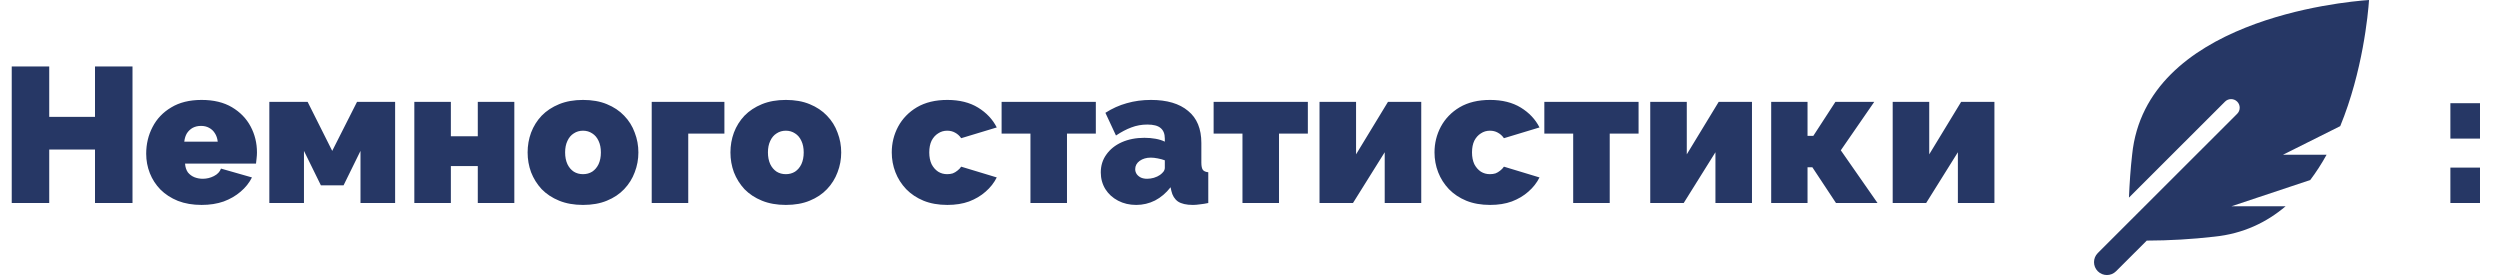 <?xml version="1.0" encoding="UTF-8"?> <svg xmlns="http://www.w3.org/2000/svg" width="234" height="26" viewBox="0 0 234 26" fill="none"> <path d="M12.402 6.221V19.002H8.892V13.998H4.608V19.002H1.098V6.221H4.608V10.938H8.892V6.221H12.402ZM18.868 19.181C18.04 19.181 17.302 19.055 16.654 18.803C16.006 18.54 15.46 18.186 15.016 17.741C14.584 17.297 14.254 16.788 14.026 16.212C13.798 15.636 13.684 15.03 13.684 14.393C13.684 13.482 13.882 12.648 14.278 11.892C14.674 11.123 15.256 10.511 16.024 10.056C16.792 9.587 17.74 9.353 18.868 9.353C19.996 9.353 20.944 9.581 21.712 10.037C22.48 10.493 23.062 11.094 23.458 11.838C23.854 12.582 24.052 13.392 24.052 14.268C24.052 14.447 24.04 14.633 24.016 14.825C24.004 15.005 23.986 15.168 23.962 15.312H17.32C17.344 15.648 17.434 15.924 17.59 16.14C17.758 16.343 17.962 16.494 18.202 16.59C18.454 16.686 18.712 16.733 18.976 16.733C19.348 16.733 19.696 16.649 20.02 16.482C20.356 16.314 20.578 16.079 20.686 15.78L23.584 16.608C23.332 17.111 22.978 17.555 22.522 17.939C22.078 18.323 21.55 18.63 20.938 18.858C20.326 19.073 19.636 19.181 18.868 19.181ZM17.248 13.259H20.38C20.344 12.947 20.254 12.684 20.11 12.467C19.978 12.252 19.798 12.084 19.57 11.963C19.354 11.844 19.102 11.784 18.814 11.784C18.526 11.784 18.268 11.844 18.04 11.963C17.824 12.084 17.644 12.252 17.5 12.467C17.368 12.684 17.284 12.947 17.248 13.259ZM25.21 19.002V9.533H28.793L31.096 14.123L33.419 9.533H36.983V19.002H33.742V14.123L32.158 17.346H30.035L28.451 14.123V19.002H25.21ZM38.781 19.002V9.533H42.201V12.755H44.721V9.533H48.141V19.002H44.721V15.546H42.201V19.002H38.781ZM54.569 19.181C53.729 19.181 52.985 19.049 52.337 18.785C51.689 18.521 51.143 18.162 50.699 17.706C50.267 17.238 49.937 16.709 49.709 16.122C49.493 15.534 49.385 14.915 49.385 14.268C49.385 13.62 49.493 13.002 49.709 12.414C49.937 11.813 50.267 11.286 50.699 10.829C51.143 10.373 51.689 10.014 52.337 9.749C52.985 9.485 53.729 9.353 54.569 9.353C55.421 9.353 56.165 9.485 56.801 9.749C57.449 10.014 57.989 10.373 58.421 10.829C58.865 11.286 59.195 11.813 59.411 12.414C59.639 13.002 59.753 13.62 59.753 14.268C59.753 14.915 59.639 15.534 59.411 16.122C59.195 16.709 58.865 17.238 58.421 17.706C57.989 18.162 57.449 18.521 56.801 18.785C56.165 19.049 55.421 19.181 54.569 19.181ZM52.895 14.268C52.895 14.688 52.967 15.053 53.111 15.366C53.255 15.665 53.453 15.899 53.705 16.067C53.957 16.224 54.245 16.302 54.569 16.302C54.893 16.302 55.181 16.224 55.433 16.067C55.685 15.899 55.883 15.665 56.027 15.366C56.171 15.053 56.243 14.688 56.243 14.268C56.243 13.848 56.171 13.488 56.027 13.188C55.883 12.876 55.685 12.642 55.433 12.486C55.181 12.318 54.893 12.233 54.569 12.233C54.245 12.233 53.957 12.318 53.705 12.486C53.453 12.642 53.255 12.876 53.111 13.188C52.967 13.488 52.895 13.848 52.895 14.268ZM61 19.002V9.533H67.804V12.504H64.42V19.002H61ZM73.553 19.181C72.713 19.181 71.969 19.049 71.321 18.785C70.673 18.521 70.127 18.162 69.683 17.706C69.251 17.238 68.921 16.709 68.693 16.122C68.477 15.534 68.369 14.915 68.369 14.268C68.369 13.62 68.477 13.002 68.693 12.414C68.921 11.813 69.251 11.286 69.683 10.829C70.127 10.373 70.673 10.014 71.321 9.749C71.969 9.485 72.713 9.353 73.553 9.353C74.405 9.353 75.149 9.485 75.785 9.749C76.433 10.014 76.973 10.373 77.405 10.829C77.849 11.286 78.179 11.813 78.395 12.414C78.623 13.002 78.737 13.62 78.737 14.268C78.737 14.915 78.623 15.534 78.395 16.122C78.179 16.709 77.849 17.238 77.405 17.706C76.973 18.162 76.433 18.521 75.785 18.785C75.149 19.049 74.405 19.181 73.553 19.181ZM71.879 14.268C71.879 14.688 71.951 15.053 72.095 15.366C72.239 15.665 72.437 15.899 72.689 16.067C72.941 16.224 73.229 16.302 73.553 16.302C73.877 16.302 74.165 16.224 74.417 16.067C74.669 15.899 74.867 15.665 75.011 15.366C75.155 15.053 75.227 14.688 75.227 14.268C75.227 13.848 75.155 13.488 75.011 13.188C74.867 12.876 74.669 12.642 74.417 12.486C74.165 12.318 73.877 12.233 73.553 12.233C73.229 12.233 72.941 12.318 72.689 12.486C72.437 12.642 72.239 12.876 72.095 13.188C71.951 13.488 71.879 13.848 71.879 14.268ZM88.671 19.181C87.831 19.181 87.087 19.049 86.439 18.785C85.803 18.521 85.263 18.162 84.819 17.706C84.375 17.238 84.039 16.709 83.811 16.122C83.583 15.534 83.469 14.915 83.469 14.268C83.469 13.403 83.667 12.6 84.063 11.855C84.471 11.1 85.059 10.493 85.827 10.037C86.607 9.581 87.555 9.353 88.671 9.353C89.811 9.353 90.771 9.593 91.551 10.073C92.331 10.553 92.913 11.171 93.297 11.928L89.967 12.935C89.811 12.707 89.619 12.534 89.391 12.414C89.175 12.293 88.929 12.233 88.653 12.233C88.341 12.233 88.059 12.318 87.807 12.486C87.555 12.642 87.351 12.87 87.195 13.169C87.051 13.47 86.979 13.835 86.979 14.268C86.979 14.688 87.051 15.053 87.195 15.366C87.351 15.665 87.555 15.899 87.807 16.067C88.059 16.224 88.341 16.302 88.653 16.302C88.845 16.302 89.019 16.277 89.175 16.23C89.331 16.169 89.475 16.085 89.607 15.977C89.751 15.87 89.871 15.743 89.967 15.6L93.297 16.608C93.045 17.111 92.697 17.555 92.253 17.939C91.821 18.323 91.305 18.63 90.705 18.858C90.117 19.073 89.439 19.181 88.671 19.181ZM96.45 19.002V12.504H93.75V9.533H102.57V12.504H99.87V19.002H96.45ZM103.033 16.14C103.033 15.504 103.207 14.945 103.555 14.466C103.903 13.973 104.383 13.589 104.995 13.313C105.619 13.037 106.327 12.899 107.119 12.899C107.491 12.899 107.839 12.93 108.163 12.989C108.499 13.05 108.787 13.139 109.027 13.259V12.972C109.027 12.527 108.895 12.197 108.631 11.982C108.379 11.765 107.965 11.658 107.389 11.658C106.861 11.658 106.363 11.748 105.895 11.928C105.439 12.095 104.959 12.348 104.455 12.684L103.465 10.559C104.101 10.152 104.767 9.851 105.463 9.659C106.171 9.455 106.927 9.353 107.731 9.353C109.231 9.353 110.389 9.695 111.205 10.38C112.033 11.052 112.447 12.053 112.447 13.386V15.222C112.447 15.546 112.495 15.774 112.591 15.905C112.687 16.026 112.855 16.098 113.095 16.122V19.002C112.819 19.061 112.555 19.104 112.303 19.128C112.063 19.163 111.847 19.181 111.655 19.181C111.043 19.181 110.575 19.073 110.251 18.858C109.939 18.63 109.735 18.299 109.639 17.867L109.567 17.526C109.147 18.066 108.661 18.48 108.109 18.767C107.557 19.044 106.969 19.181 106.345 19.181C105.721 19.181 105.157 19.049 104.653 18.785C104.149 18.521 103.753 18.162 103.465 17.706C103.177 17.238 103.033 16.715 103.033 16.14ZM108.577 16.373C108.709 16.277 108.817 16.175 108.901 16.067C108.985 15.947 109.027 15.828 109.027 15.707V15.005C108.835 14.934 108.613 14.873 108.361 14.825C108.121 14.777 107.905 14.754 107.713 14.754C107.305 14.754 106.957 14.855 106.669 15.059C106.393 15.264 106.255 15.521 106.255 15.834C106.255 16.002 106.303 16.157 106.399 16.302C106.495 16.433 106.627 16.541 106.795 16.625C106.963 16.698 107.155 16.733 107.371 16.733C107.575 16.733 107.785 16.703 108.001 16.643C108.229 16.572 108.421 16.482 108.577 16.373ZM116.295 19.002V12.504H113.595V9.533H122.415V12.504H119.715V19.002H116.295ZM123.507 19.002V9.533H126.927V14.447L129.915 9.533H133.029V19.002H129.609V14.249L126.639 19.002H123.507ZM139.472 19.181C138.632 19.181 137.888 19.049 137.24 18.785C136.604 18.521 136.064 18.162 135.62 17.706C135.176 17.238 134.84 16.709 134.612 16.122C134.384 15.534 134.27 14.915 134.27 14.268C134.27 13.403 134.468 12.6 134.864 11.855C135.272 11.1 135.86 10.493 136.628 10.037C137.408 9.581 138.356 9.353 139.472 9.353C140.612 9.353 141.572 9.593 142.352 10.073C143.132 10.553 143.714 11.171 144.098 11.928L140.768 12.935C140.612 12.707 140.42 12.534 140.192 12.414C139.976 12.293 139.73 12.233 139.454 12.233C139.142 12.233 138.86 12.318 138.608 12.486C138.356 12.642 138.152 12.87 137.996 13.169C137.852 13.47 137.78 13.835 137.78 14.268C137.78 14.688 137.852 15.053 137.996 15.366C138.152 15.665 138.356 15.899 138.608 16.067C138.86 16.224 139.142 16.302 139.454 16.302C139.646 16.302 139.82 16.277 139.976 16.23C140.132 16.169 140.276 16.085 140.408 15.977C140.552 15.87 140.672 15.743 140.768 15.6L144.098 16.608C143.846 17.111 143.498 17.555 143.054 17.939C142.622 18.323 142.106 18.63 141.506 18.858C140.918 19.073 140.24 19.181 139.472 19.181ZM147.25 19.002V12.504H144.55V9.533H153.37V12.504H150.67V19.002H147.25ZM154.463 19.002V9.533H157.883V14.447L160.871 9.533H163.985V19.002H160.565V14.249L157.595 19.002H154.463ZM165.783 19.002V9.533H169.185V12.72H169.725L171.795 9.533H175.431L172.299 14.069L175.737 19.002H171.849L169.635 15.653H169.185V19.002H165.783ZM177.156 19.002V9.533H180.576V14.447L183.564 9.533H186.678V19.002H183.258V14.249L180.288 19.002H177.156ZM229.356 12.972V9.659H232.128V12.972H229.356ZM229.356 19.002V15.69H232.128V19.002H229.356Z" fill="#263765"></path> <path d="M221.742 0.001C219.139 0.18 200.849 1.922 199.57 14.462C199.415 15.802 199.327 17.149 199.269 18.496L208.262 9.512C208.576 9.198 209.087 9.198 209.401 9.512C209.715 9.826 209.715 10.336 209.401 10.65L196.354 23.684C195.882 24.155 195.882 24.919 196.354 25.39C196.825 25.861 197.59 25.861 198.062 25.39L200.935 22.521C203.051 22.514 205.165 22.394 207.268 22.151C209.956 21.877 212.146 20.82 213.933 19.308H208.858L216.238 16.851C216.804 16.102 217.313 15.307 217.769 14.482H213.69L219.046 11.806C221.153 6.681 221.651 1.322 221.742 0.001Z" fill="#263765"></path> </svg> 